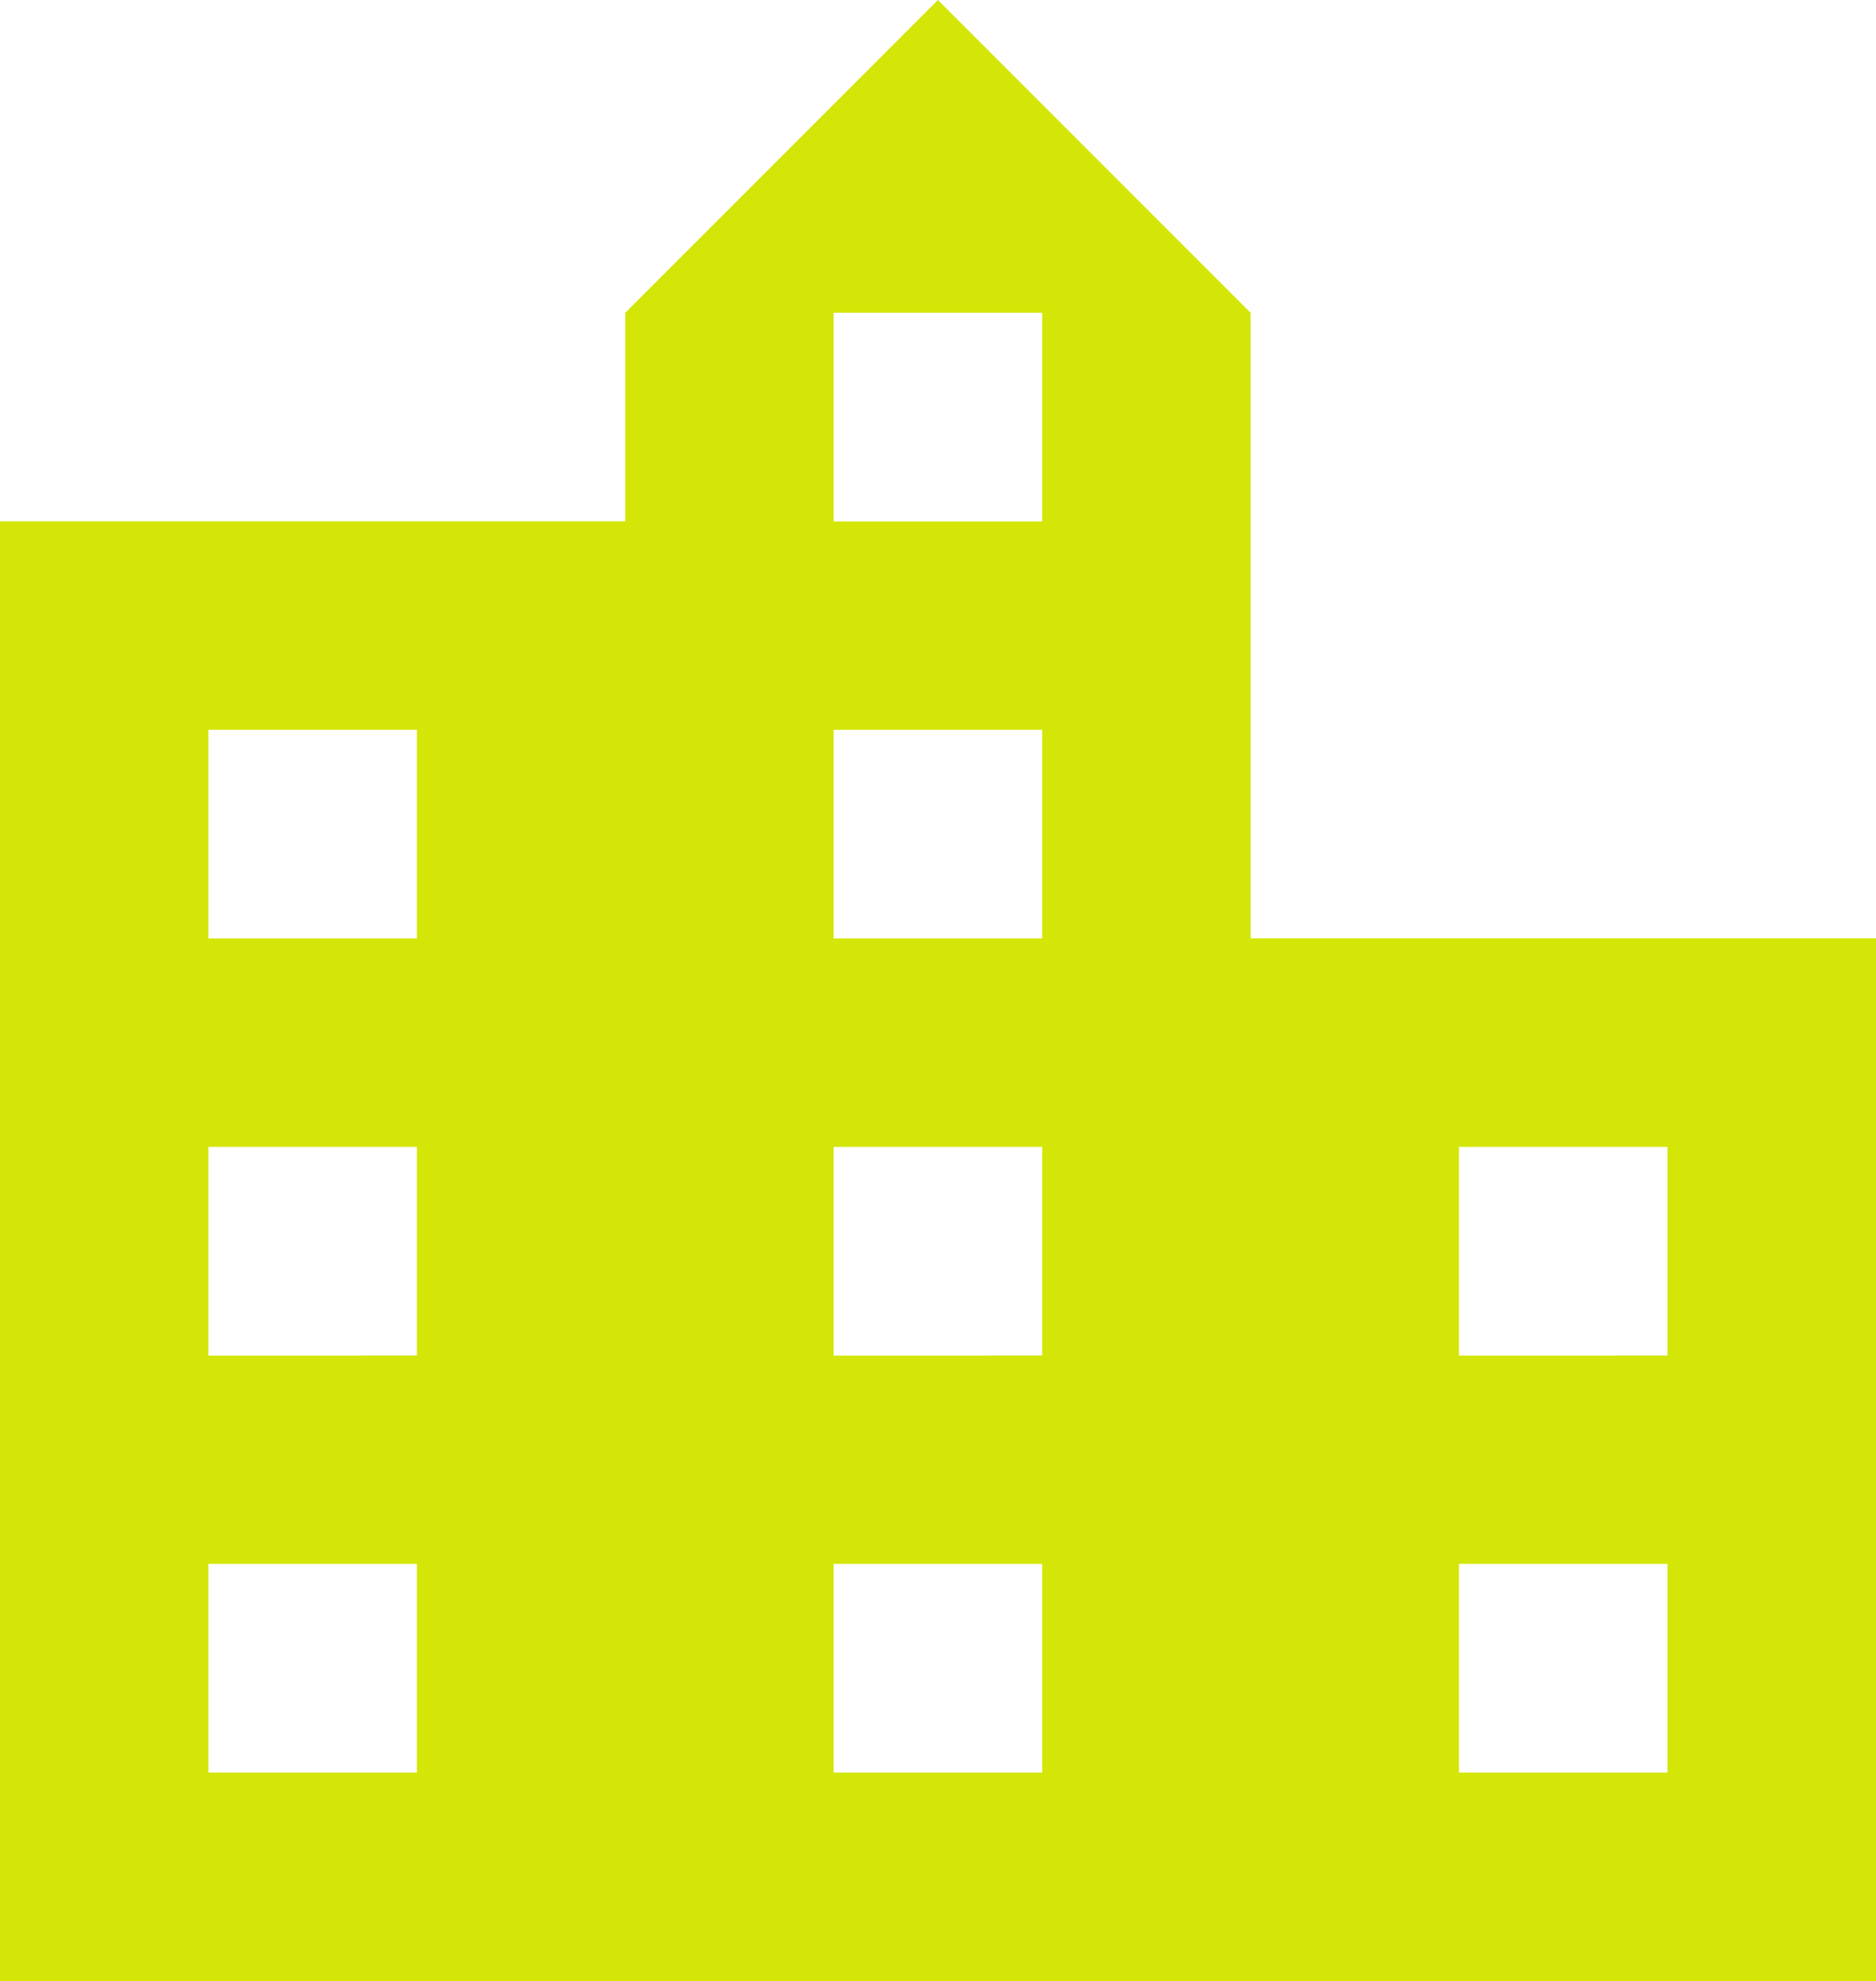 <svg xmlns="http://www.w3.org/2000/svg" width="16.367" height="17.276" viewBox="0 0 16.367 17.276">
  <path id="adres-02" d="M17.338,13.325V7.869L14.61,5.141,11.882,7.869V9.688H6.427v12.73H22.794V13.325H17.338ZM10.064,20.6H8.245V18.78h1.819Zm0-3.637H8.245V15.143h1.819Zm0-3.637H8.245V11.506h1.819ZM15.519,20.6H13.7V18.78h1.819Zm0-3.637H13.7V15.143h1.819Zm0-3.637H13.7V11.506h1.819Zm0-3.637H13.7V7.869h1.819ZM20.975,20.6H19.156V18.78h1.819V20.6Zm0-3.637H19.156V15.143h1.819Z" transform="translate(-6.427 -5.141)" fill="#d3e607"/>
</svg>
